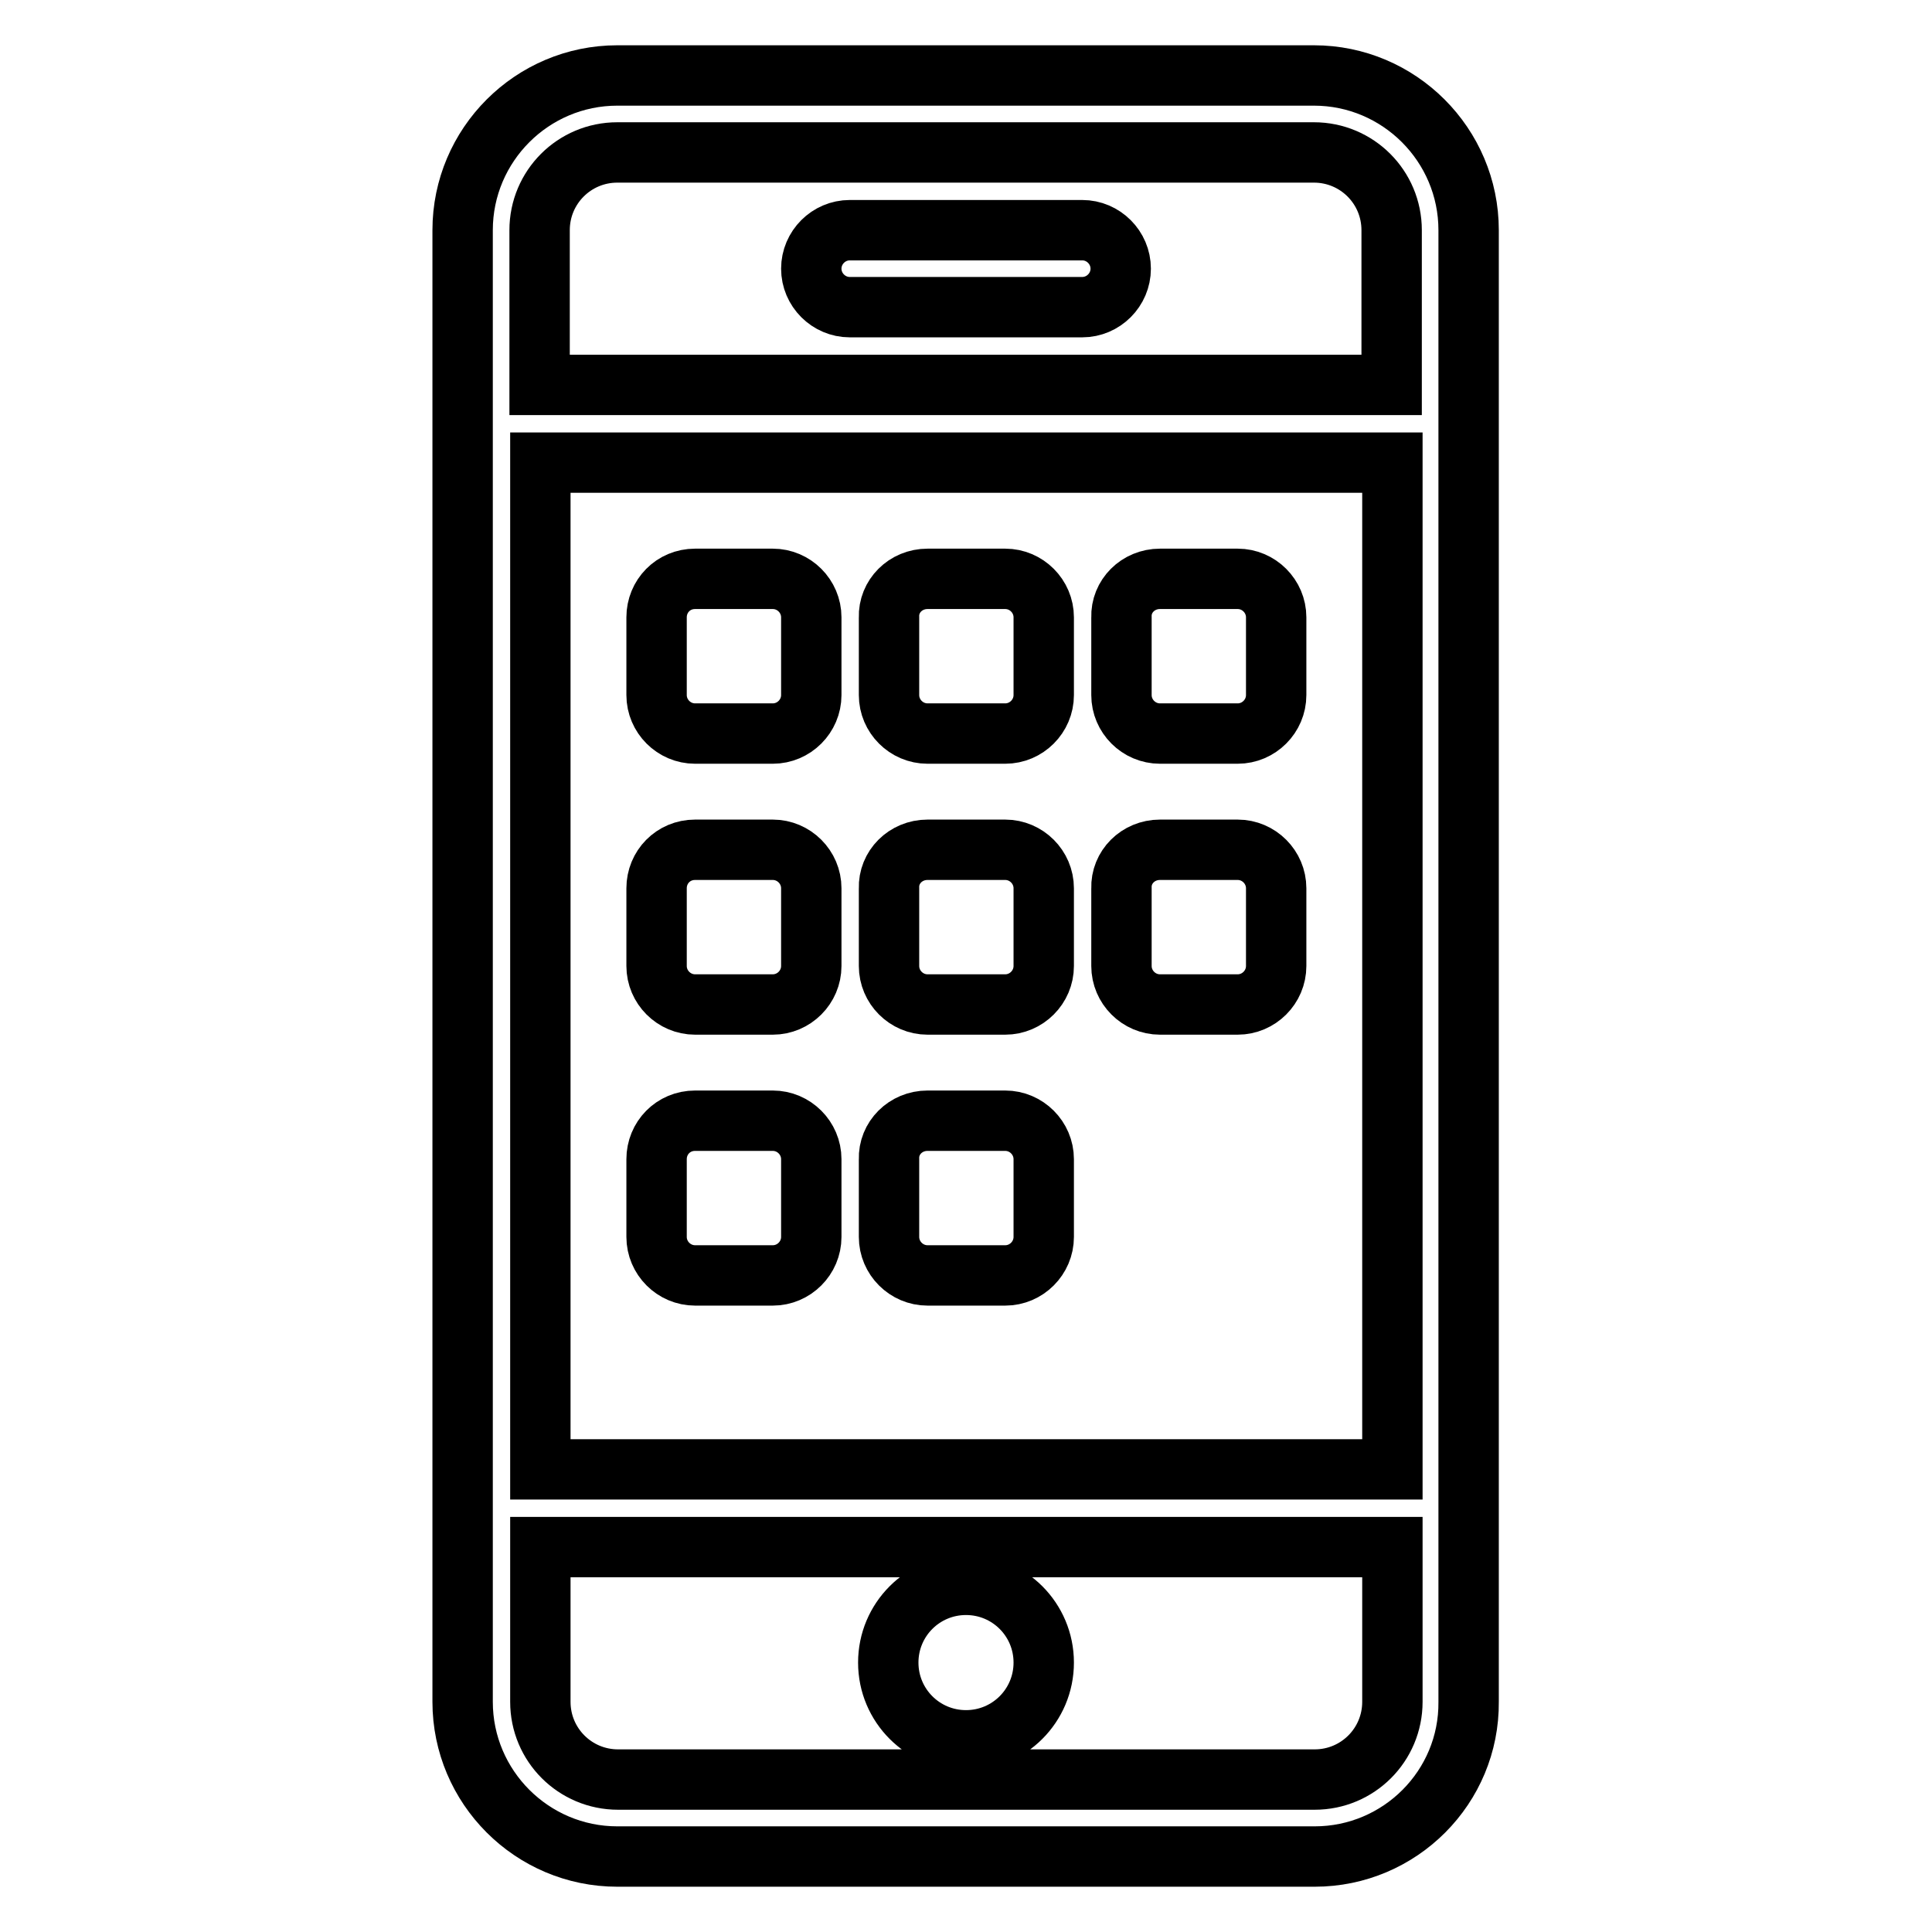 <?xml version="1.0" encoding="utf-8"?>
<!-- Svg Vector Icons : http://www.onlinewebfonts.com/icon -->
<!DOCTYPE svg PUBLIC "-//W3C//DTD SVG 1.1//EN" "http://www.w3.org/Graphics/SVG/1.1/DTD/svg11.dtd">
<svg version="1.1" xmlns="http://www.w3.org/2000/svg" xmlns:xlink="http://www.w3.org/1999/xlink" x="0px" y="0px" viewBox="0 0 256 256" enable-background="new 0 0 256 256" xml:space="preserve">
<g> <path stroke-width="8" fill-opacity="0" stroke="#000000"  d="M174.2,246H81.8c-11.3,0-20.5-9.2-20.5-20.5v-195c0-11.3,9.2-20.5,20.5-20.5h92.3 c11.3,0,20.5,9.2,20.5,20.5v195C194.7,236.8,185.5,246,174.2,246z M184.4,30.5c0-5.7-4.6-10.3-10.3-10.3H81.8 c-5.7,0-10.3,4.6-10.3,10.3V51h112.9V30.5z M184.4,61.3H71.6v133.4h112.9V61.3z M184.4,205H71.6v20.5c0,5.7,4.6,10.3,10.3,10.3 h92.3c5.7,0,10.3-4.6,10.3-10.3V205z M128,230.6c-5.7,0-10.3-4.6-10.3-10.3s4.6-10.3,10.3-10.3c5.7,0,10.3,4.6,10.3,10.3 S133.7,230.6,128,230.6z M92.1,76.7h10.3c2.8,0,5.1,2.3,5.1,5.1v10.3c0,2.8-2.3,5.1-5.1,5.1H92.1c-2.8,0-5.1-2.3-5.1-5.1V81.8 C87,79,89.2,76.7,92.1,76.7z M92.1,112.6h10.3c2.8,0,5.1,2.3,5.1,5.1V128c0,2.8-2.3,5.1-5.1,5.1H92.1c-2.8,0-5.1-2.3-5.1-5.1v-10.3 C87,114.9,89.2,112.6,92.1,112.6z M92.1,148.5h10.3c2.8,0,5.1,2.3,5.1,5.1v10.3c0,2.8-2.3,5.1-5.1,5.1H92.1c-2.8,0-5.1-2.3-5.1-5.1 v-10.3C87,150.8,89.2,148.5,92.1,148.5z M122.9,76.7h10.3c2.8,0,5.1,2.3,5.1,5.1v10.3c0,2.8-2.3,5.1-5.1,5.1h-10.3 c-2.8,0-5.1-2.3-5.1-5.1V81.8C117.7,79,120,76.7,122.9,76.7z M122.9,112.6h10.3c2.8,0,5.1,2.3,5.1,5.1V128c0,2.8-2.3,5.1-5.1,5.1 h-10.3c-2.8,0-5.1-2.3-5.1-5.1v-10.3C117.7,114.9,120,112.6,122.9,112.6z M122.9,148.5h10.3c2.8,0,5.1,2.3,5.1,5.1v10.3 c0,2.8-2.3,5.1-5.1,5.1h-10.3c-2.8,0-5.1-2.3-5.1-5.1v-10.3C117.7,150.8,120,148.5,122.9,148.5z M153.7,76.7h10.3 c2.8,0,5.1,2.3,5.1,5.1v10.3c0,2.8-2.3,5.1-5.1,5.1h-10.3c-2.8,0-5.1-2.3-5.1-5.1V81.8C148.5,79,150.8,76.7,153.7,76.7z  M153.7,112.6h10.3c2.8,0,5.1,2.3,5.1,5.1V128c0,2.8-2.3,5.1-5.1,5.1h-10.3c-2.8,0-5.1-2.3-5.1-5.1v-10.3 C148.5,114.9,150.8,112.6,153.7,112.6z M112.6,30.5h30.8c2.8,0,5.1,2.3,5.1,5.1c0,2.8-2.3,5.1-5.1,5.1h-30.8 c-2.8,0-5.1-2.3-5.1-5.1C107.5,32.8,109.8,30.5,112.6,30.5z"/></g>
</svg>